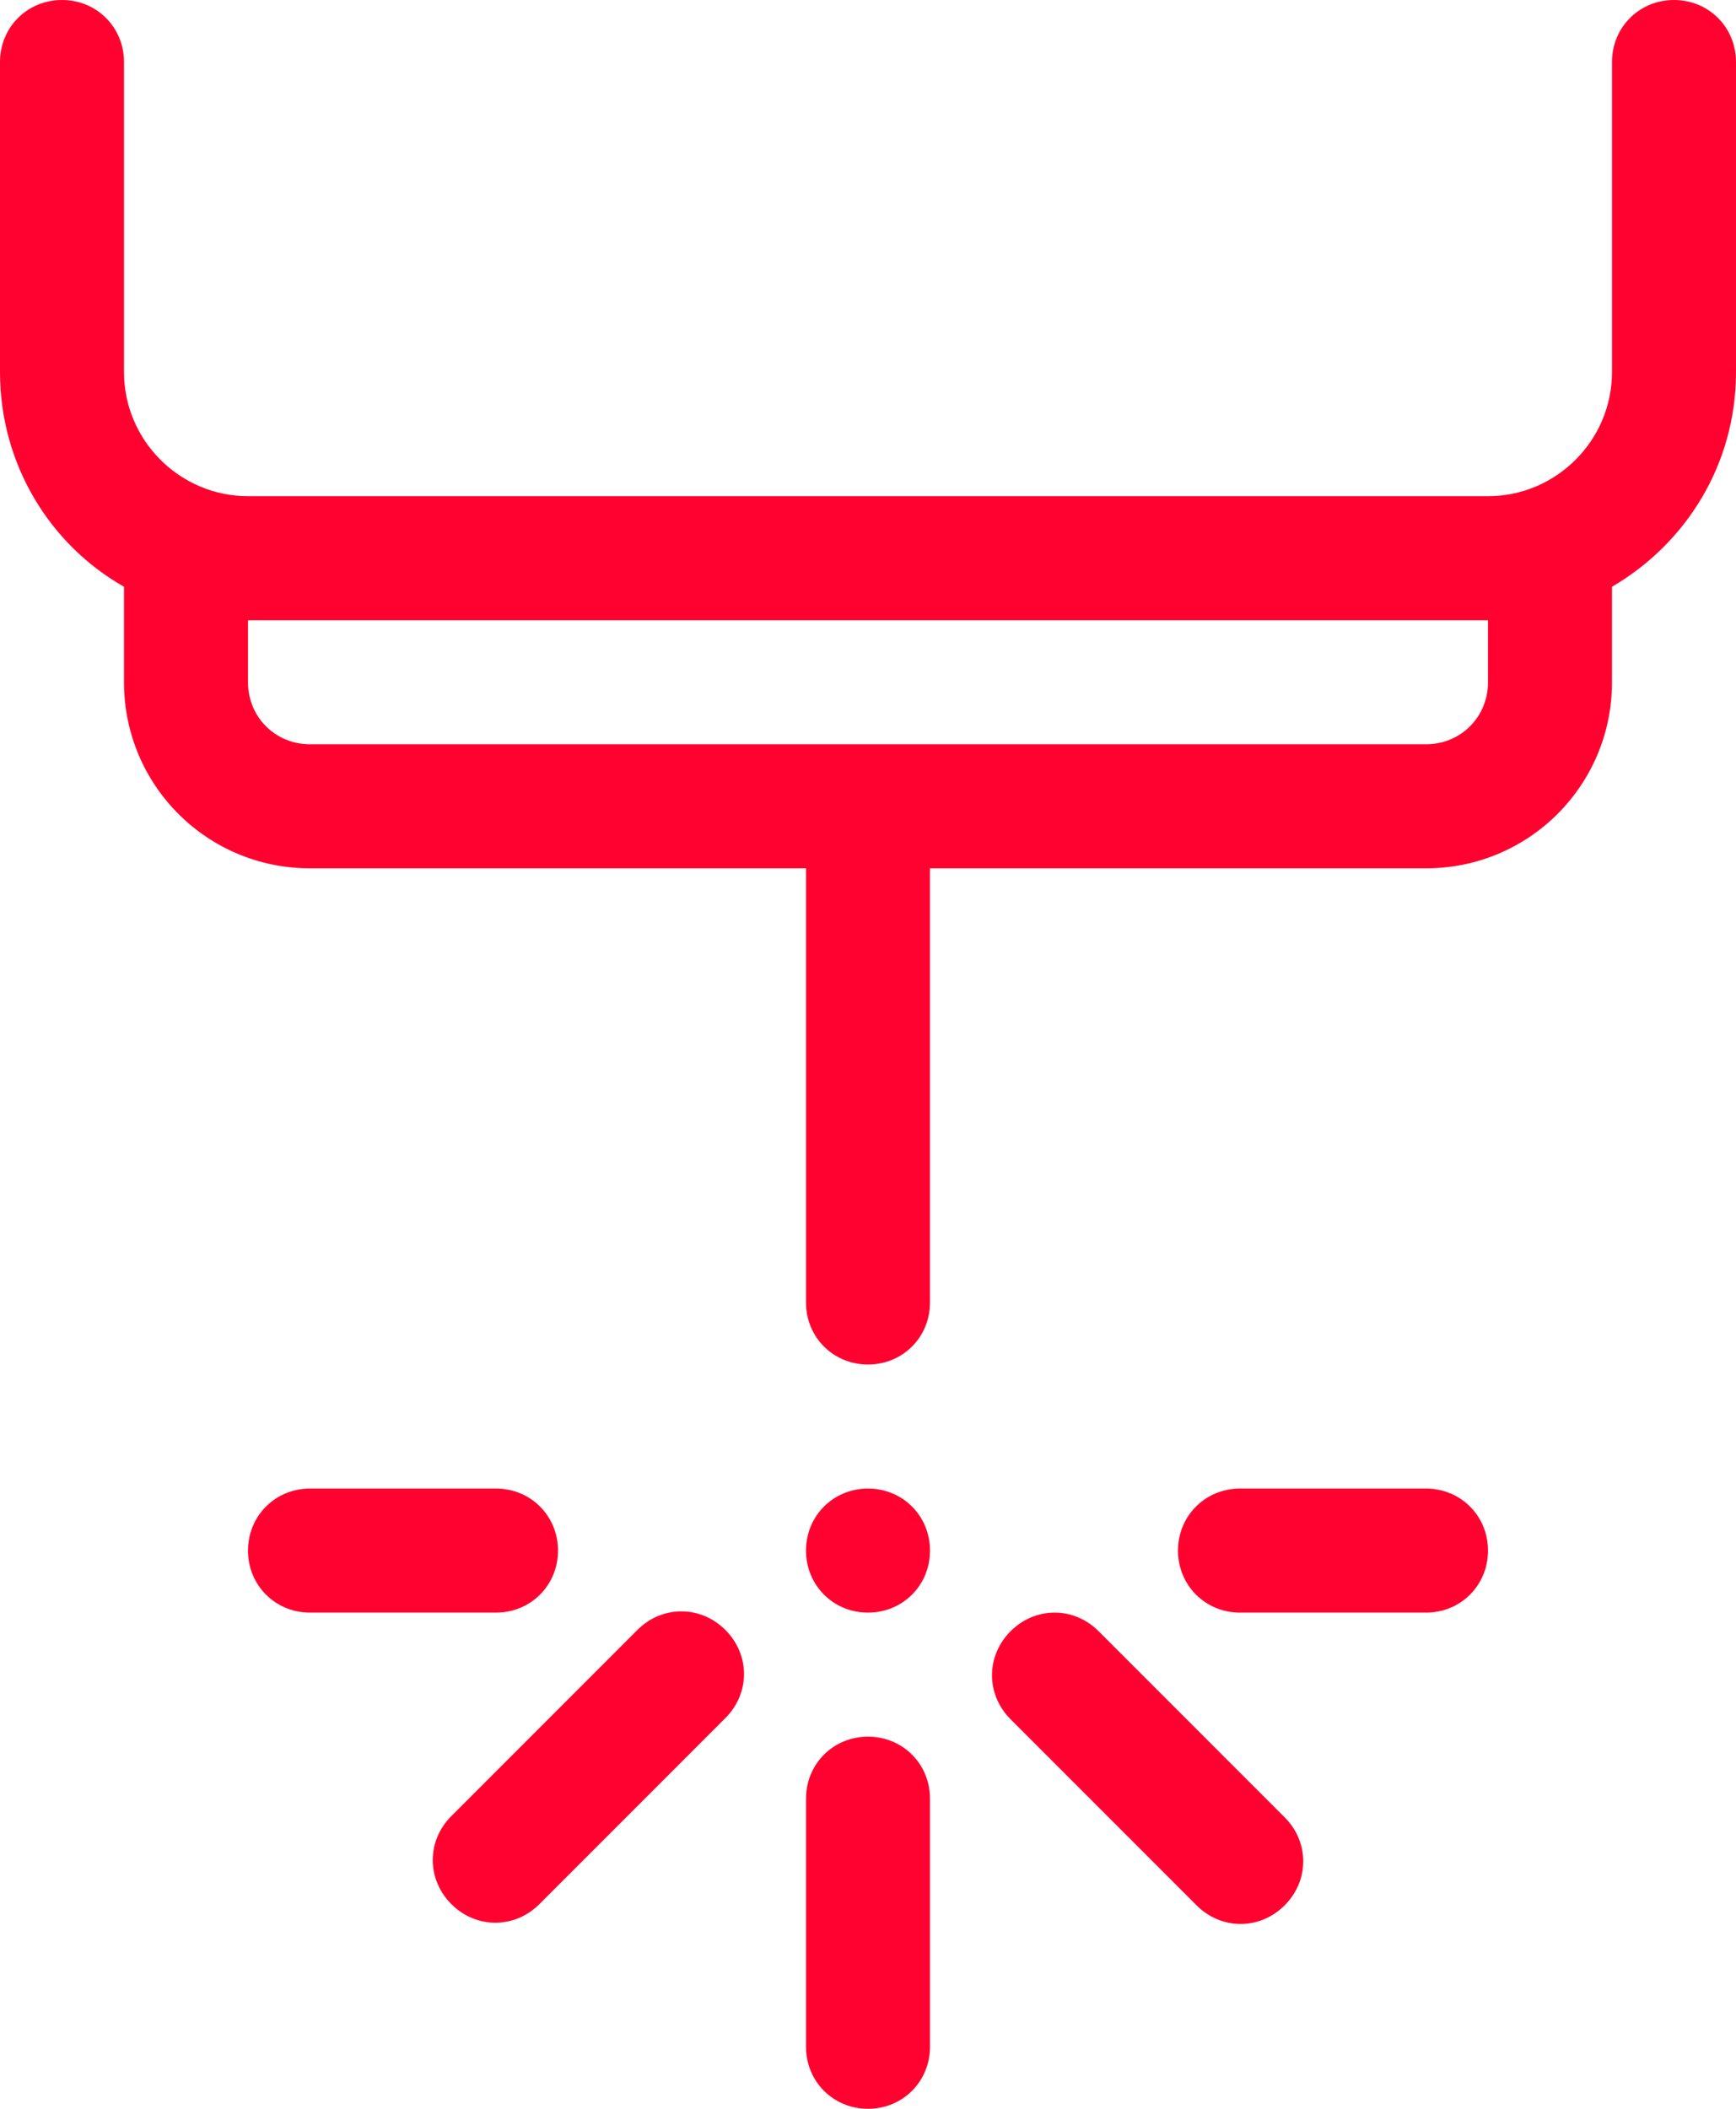 <?xml version="1.0" encoding="UTF-8"?>
<svg id="Layer_2" data-name="Layer 2" xmlns="http://www.w3.org/2000/svg" viewBox="0 0 14 17">
  <defs>
    <style>
      .cls-1 {
        fill: #ff0230;
      }
    </style>
  </defs>
  <g id="Layer_1-2" data-name="Layer 1">
    <path class="cls-1" d="m1,.5c0-.28-.22-.5-.5-.5s-.5.22-.5.5v2.5c0,.74.4,1.39,1,1.73v.77c0,.83.67,1.5,1.5,1.5h4v3.5c0,.28.22.5.5.5s.5-.22.5-.5v-3.5h4c.83,0,1.5-.67,1.5-1.5v-.77c.6-.35,1-.99,1-1.73V.5c0-.28-.22-.5-.5-.5s-.5.22-.5.5v2.5c0,.55-.45,1-1,1H2c-.55,0-1-.45-1-1V.5Zm1,4.5h10v.5c0,.28-.22.5-.5.5H2.5c-.28,0-.5-.22-.5-.5v-.5Z"/>
    <path class="cls-1" d="m2.5,12c-.28,0-.5.22-.5.5s.22.5.5.5h1.5c.28,0,.5-.22.5-.5s-.22-.5-.5-.5h-1.5Z"/>
    <path class="cls-1" d="m9.5,12.5c0-.28.22-.5.5-.5h1.5c.28,0,.5.22.5.5s-.22.5-.5.5h-1.5c-.28,0-.5-.22-.5-.5Z"/>
    <path class="cls-1" d="m7,13c.28,0,.5-.22.5-.5s-.22-.5-.5-.5-.5.22-.5.5.22.5.5.5Z"/>
    <path class="cls-1" d="m7,14c.28,0,.5.22.5.5v2c0,.28-.22.5-.5.5s-.5-.22-.5-.5v-2c0-.28.22-.5.5-.5Z"/>
    <path class="cls-1" d="m5.85,13.85c.2-.2.2-.51,0-.71-.2-.2-.51-.2-.71,0l-1.5,1.5c-.2.2-.2.51,0,.71.2.2.51.2.71,0l1.5-1.5Z"/>
    <path class="cls-1" d="m8.15,13.15c-.2.2-.2.51,0,.71l1.5,1.5c.2.2.51.2.71,0,.2-.2.2-.51,0-.71l-1.5-1.5c-.2-.2-.51-.2-.71,0Z"/>
  </g>
</svg>
